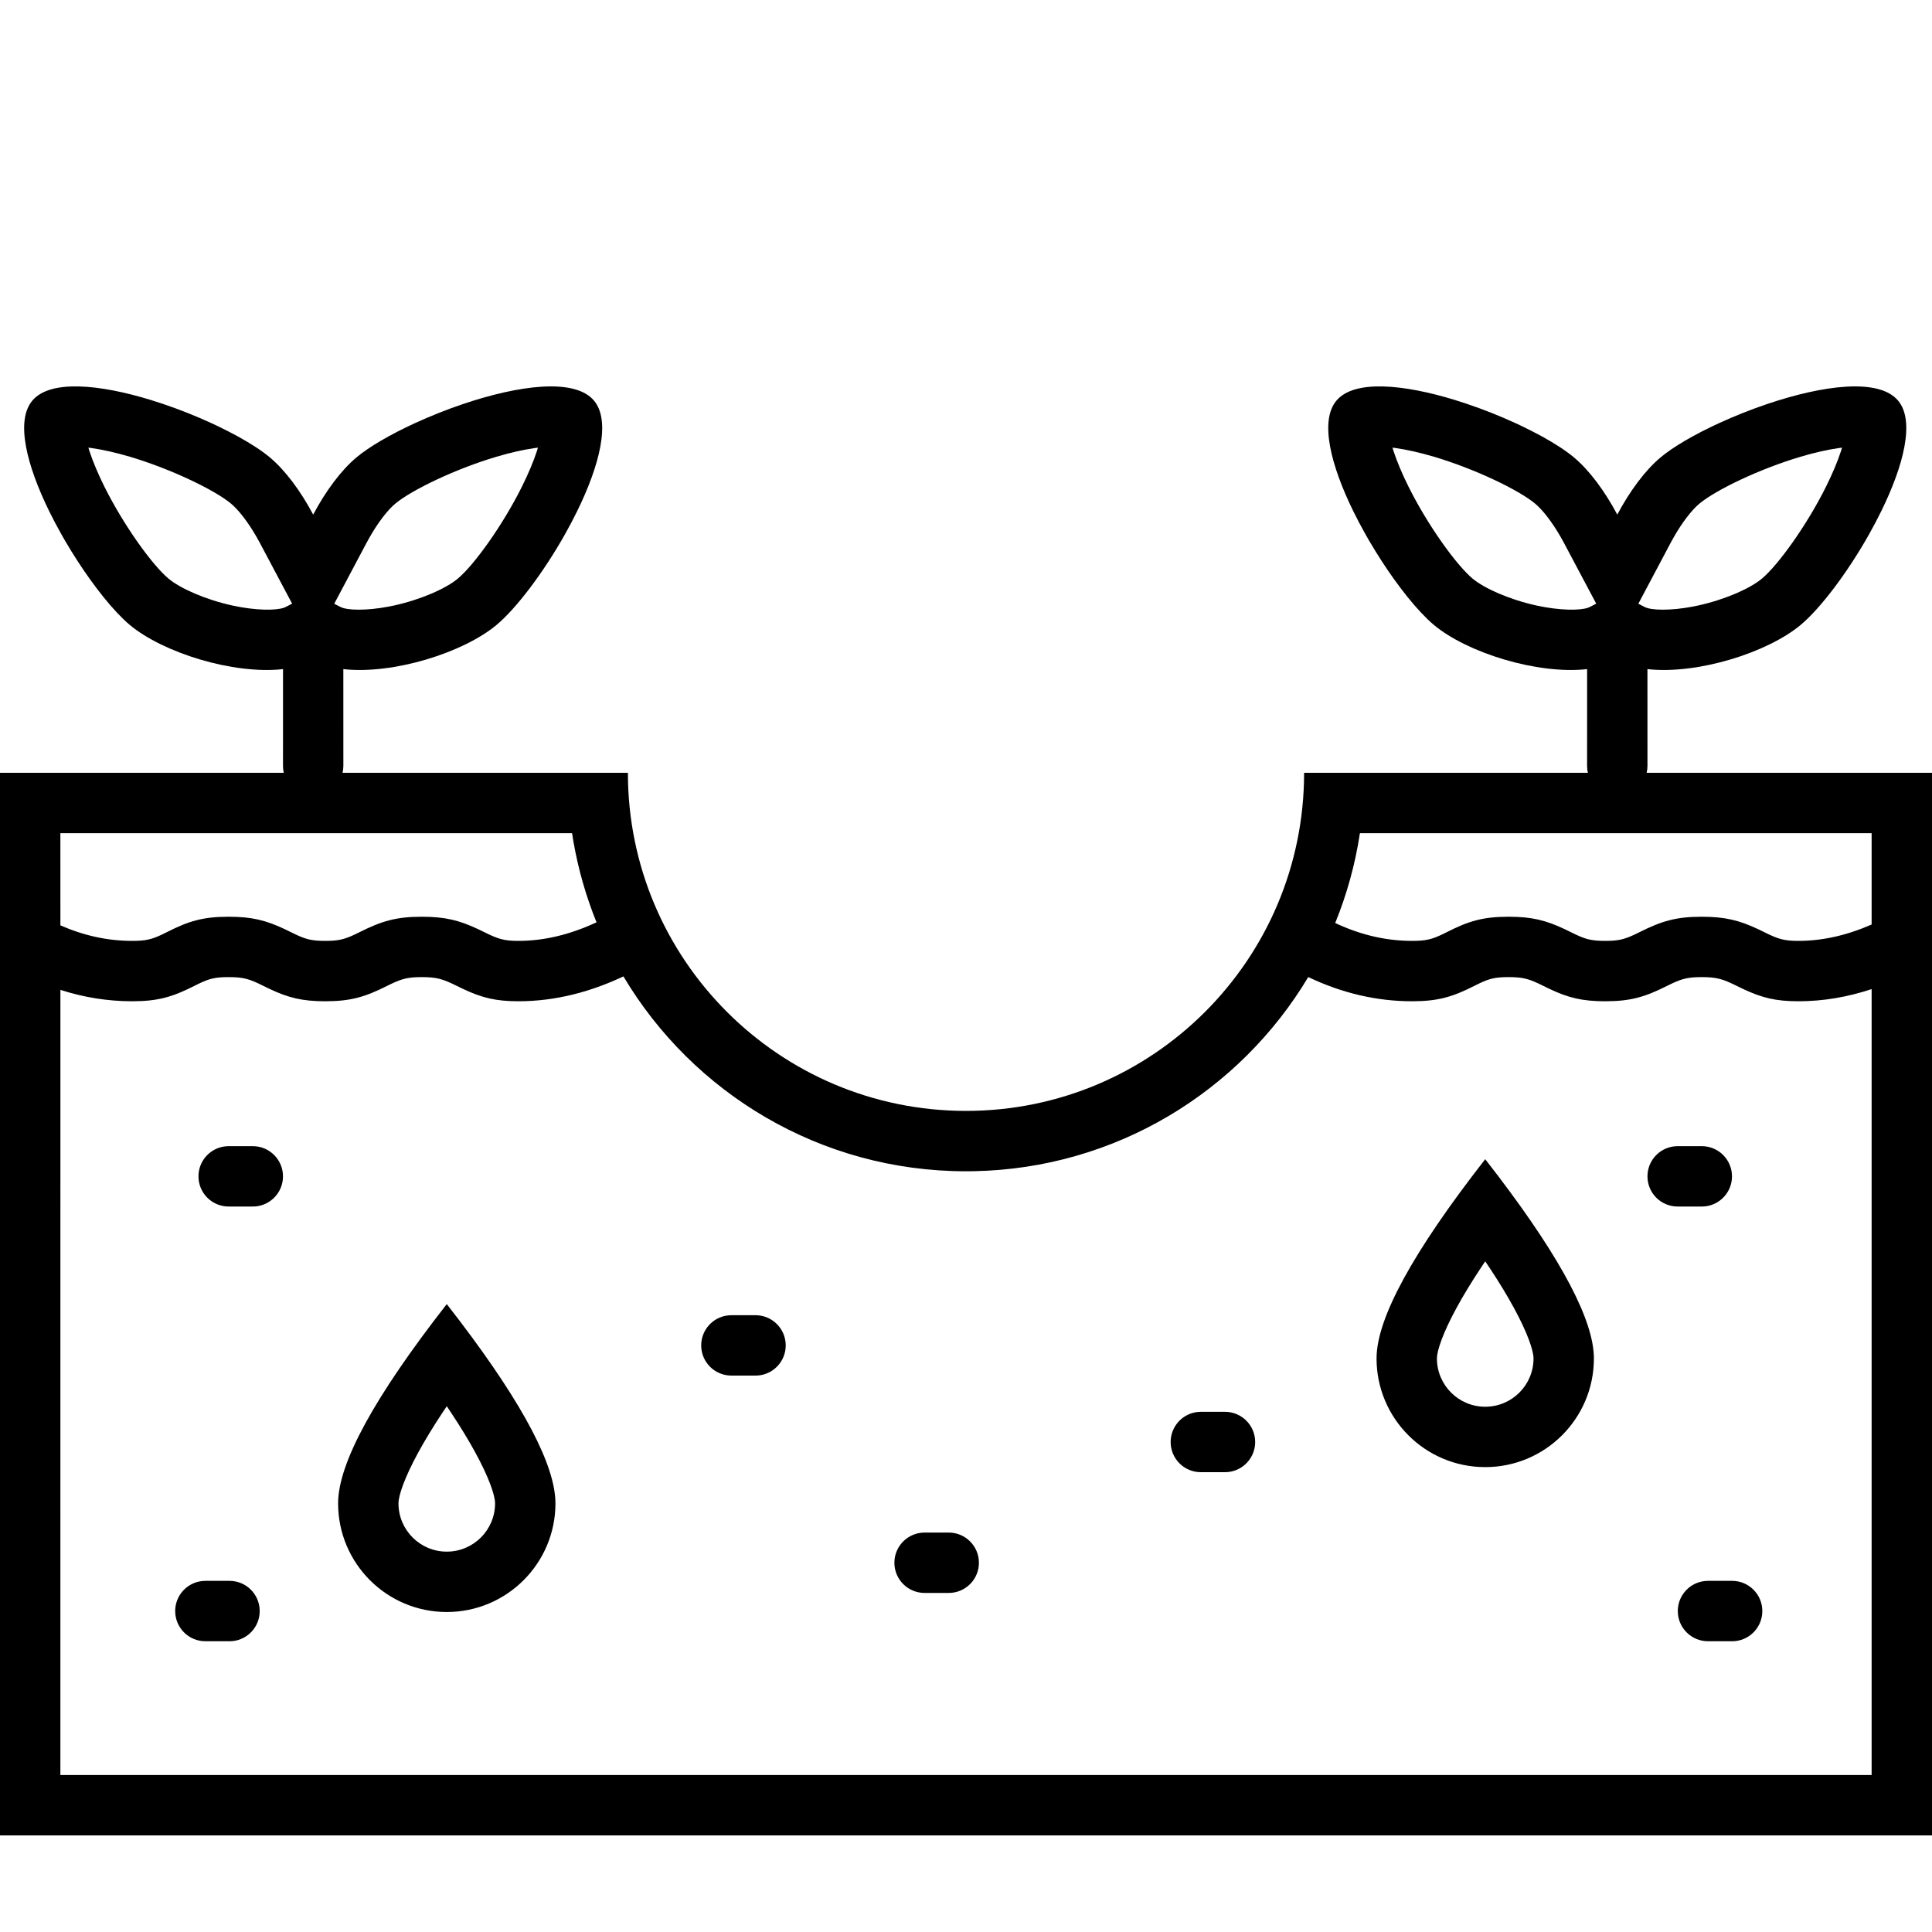 <?xml version="1.0" encoding="UTF-8"?>
<svg width="80px" height="80px" viewBox="0 0 80 80" version="1.1" xmlns="http://www.w3.org/2000/svg" xmlns:xlink="http://www.w3.org/1999/xlink">
    <title>drainage-icon</title>
    <g id="drainage-icon" stroke="none" stroke-width="1" fill="none" fill-rule="evenodd">
        <rect id="Rectangle" x="0" y="0" width="80" height="80"></rect>
        <path d="M78.596,16.589 C79.307,17.436 78.816,19.293 77.904,21.156 L77.657,21.641 L77.395,22.123 C76.496,23.719 75.382,25.188 74.568,25.871 C73.19,27.027 70.279,27.937 68.217,27.707 L68.218,31.71 C68.218,31.81 68.206,31.908 68.184,32.001 L80,32 L80,76 L0,76 L0,32 L11.751,32.001 C11.739,31.948 11.73,31.894 11.724,31.838 L11.718,31.71 L11.719,27.707 C9.657,27.937 6.746,27.028 5.367,25.871 C5.042,25.597 4.668,25.199 4.279,24.716 L3.986,24.339 C3.641,23.883 3.291,23.37 2.958,22.83 L2.677,22.362 L2.541,22.123 L2.541,22.123 L2.278,21.641 L2.031,21.156 C1.12,19.293 0.628,17.436 1.339,16.589 C2.081,15.705 4.132,15.919 6.217,16.554 L6.738,16.722 L7.256,16.904 C7.6,17.03 7.938,17.165 8.266,17.305 L8.748,17.519 C8.827,17.555 8.905,17.591 8.982,17.628 L9.431,17.85 L9.853,18.073 C10.396,18.372 10.854,18.671 11.179,18.944 C11.812,19.475 12.451,20.334 12.968,21.309 C13.485,20.334 14.123,19.475 14.756,18.944 C15.285,18.5 16.163,17.989 17.187,17.519 L17.67,17.305 C17.997,17.165 18.336,17.03 18.679,16.904 L19.197,16.722 C21.452,15.963 23.792,15.631 24.596,16.589 C25.307,17.436 24.816,19.293 23.904,21.156 L23.657,21.641 L23.395,22.123 C22.496,23.719 21.382,25.188 20.568,25.871 C19.19,27.027 16.279,27.937 14.217,27.707 L14.218,31.71 C14.218,31.81 14.206,31.908 14.184,32.001 L26,32 C26,39.732 32.268,46 40,46 C47.732,46 54,39.732 54,32 L65.751,32.001 C65.739,31.948 65.73,31.894 65.724,31.838 L65.718,31.71 L65.719,27.707 C63.657,27.937 60.746,27.028 59.367,25.871 C59.042,25.597 58.668,25.199 58.279,24.716 L57.986,24.339 C57.641,23.883 57.291,23.37 56.958,22.83 L56.677,22.362 L56.541,22.123 L56.541,22.123 L56.278,21.641 L56.031,21.156 C55.12,19.293 54.628,17.436 55.339,16.589 C56.081,15.705 58.132,15.919 60.217,16.554 L60.738,16.722 L61.256,16.904 C61.6,17.03 61.938,17.165 62.266,17.305 L62.748,17.519 C62.827,17.555 62.905,17.591 62.982,17.628 L63.431,17.85 L63.853,18.073 C64.396,18.372 64.854,18.671 65.179,18.944 C65.812,19.475 66.451,20.334 66.968,21.309 C67.485,20.334 68.123,19.475 68.756,18.944 C69.285,18.5 70.163,17.989 71.187,17.519 L71.67,17.305 C71.997,17.165 72.336,17.03 72.679,16.904 L73.197,16.722 C75.452,15.963 77.792,15.631 78.596,16.589 Z M25.813,40.429 L26.02,40.332 C24.502,41.08 22.981,41.46 21.468,41.46 C20.524,41.46 19.95,41.314 19.18,40.952 L18.926,40.829 C18.335,40.535 18.084,40.46 17.468,40.46 C16.921,40.46 16.667,40.518 16.204,40.738 L16.012,40.832 C15.111,41.283 14.519,41.46 13.468,41.46 C12.512,41.46 11.935,41.314 11.161,40.948 L10.915,40.828 C10.326,40.533 10.082,40.46 9.468,40.46 C8.927,40.46 8.681,40.516 8.232,40.732 L8.044,40.825 C7.147,41.28 6.546,41.46 5.471,41.46 C4.467,41.46 3.475,41.302 2.501,40.988 L2.5,73.5 L77.5,73.5 L77.5,40.957 C76.488,41.292 75.476,41.46 74.468,41.46 C73.524,41.46 72.95,41.314 72.18,40.952 L71.926,40.829 C71.335,40.535 71.084,40.46 70.468,40.46 C69.921,40.46 69.667,40.518 69.204,40.738 L69.012,40.832 C68.111,41.283 67.519,41.46 66.468,41.46 C65.512,41.46 64.935,41.314 64.161,40.948 L63.915,40.828 C63.326,40.533 63.082,40.46 62.468,40.46 C61.927,40.46 61.681,40.516 61.232,40.732 L61.044,40.825 C60.147,41.28 59.546,41.46 58.471,41.46 C57.006,41.46 55.569,41.124 54.172,40.458 C51.341,45.188 46.209,48.385 40.321,48.497 L40,48.5 C33.967,48.5 28.69,45.262 25.813,40.429 Z M71.724,65.46 C72.414,65.46 72.974,66.02 72.974,66.71 C72.974,67.358 72.482,67.89 71.851,67.954 L71.724,67.96 L70.724,67.96 C70.033,67.96 69.474,67.401 69.474,66.71 C69.474,66.063 69.966,65.531 70.596,65.467 L70.724,65.46 L71.724,65.46 Z M9.504,65.46 C10.195,65.46 10.754,66.02 10.754,66.71 C10.754,67.358 10.262,67.89 9.632,67.954 L9.504,67.96 L8.504,67.96 C7.814,67.96 7.254,67.401 7.254,66.71 C7.254,66.063 7.746,65.531 8.376,65.467 L8.504,65.46 L9.504,65.46 Z M18.5,54 L19.045,54.708 C21.682,58.182 23,60.696 23,62.25 C23,64.735 20.985,66.75 18.5,66.75 C16.015,66.75 14,64.735 14,62.25 C14,60.593 15.5,57.843 18.5,54 Z M39.285,63.46 C39.975,63.46 40.535,64.02 40.535,64.71 C40.535,65.358 40.043,65.89 39.412,65.954 L39.285,65.96 L38.285,65.96 C37.594,65.96 37.035,65.401 37.035,64.71 C37.035,64.063 37.527,63.531 38.157,63.467 L38.285,63.46 L39.285,63.46 Z M18.5,58.228 L18.311,58.511 C17.921,59.102 17.59,59.646 17.32,60.142 C16.752,61.182 16.5,61.923 16.5,62.25 C16.5,63.354 17.395,64.25 18.5,64.25 C19.605,64.25 20.5,63.354 20.5,62.25 C20.5,61.923 20.248,61.182 19.68,60.142 C19.41,59.646 19.079,59.102 18.689,58.511 L18.5,58.228 Z M50.724,58.46 C51.414,58.46 51.974,59.02 51.974,59.71 C51.974,60.358 51.482,60.89 50.851,60.954 L50.724,60.96 L49.724,60.96 C49.033,60.96 48.474,60.401 48.474,59.71 C48.474,59.063 48.966,58.531 49.596,58.467 L49.724,58.46 L50.724,58.46 Z M61.5,48 L62.045,48.708 C64.682,52.182 66,54.696 66,56.25 C66,58.735 63.985,60.75 61.5,60.75 C59.015,60.75 57,58.735 57,56.25 C57,54.593 58.5,51.843 61.5,48 Z M61.5,52.228 L61.311,52.511 C60.921,53.102 60.59,53.646 60.32,54.142 C59.752,55.182 59.5,55.923 59.5,56.25 C59.5,57.354 60.395,58.25 61.5,58.25 C62.605,58.25 63.5,57.354 63.5,56.25 C63.5,55.923 63.248,55.182 62.68,54.142 C62.41,53.646 62.079,53.102 61.689,52.511 L61.5,52.228 Z M31.285,54.46 C31.975,54.46 32.535,55.02 32.535,55.71 C32.535,56.358 32.043,56.89 31.412,56.954 L31.285,56.96 L30.285,56.96 C29.594,56.96 29.035,56.401 29.035,55.71 C29.035,55.063 29.527,54.531 30.157,54.467 L30.285,54.46 L31.285,54.46 Z M70.468,47.46 C71.158,47.46 71.718,48.02 71.718,48.71 C71.718,49.358 71.226,49.89 70.595,49.954 L70.468,49.96 L69.468,49.96 C68.777,49.96 68.218,49.401 68.218,48.71 C68.218,48.063 68.709,47.531 69.34,47.467 L69.468,47.46 L70.468,47.46 Z M10.468,47.46 C11.158,47.46 11.718,48.02 11.718,48.71 C11.718,49.358 11.226,49.89 10.595,49.954 L10.468,49.96 L9.468,49.96 C8.777,49.96 8.218,49.401 8.218,48.71 C8.218,48.063 8.709,47.531 9.34,47.467 L9.468,47.46 L10.468,47.46 Z M23.688,34.5 L2.5,34.5 L2.501,38.317 C3.485,38.748 4.472,38.96 5.471,38.96 C6.026,38.96 6.278,38.903 6.733,38.685 L6.923,38.591 C7.814,38.139 8.408,37.96 9.468,37.96 C10.434,37.96 11.016,38.108 11.794,38.476 L12.041,38.596 C12.625,38.889 12.865,38.96 13.468,38.96 C14.003,38.96 14.251,38.904 14.71,38.686 L14.892,38.597 C15.806,38.139 16.404,37.96 17.468,37.96 C18.434,37.96 19.02,38.109 19.8,38.475 L20.057,38.6 C20.637,38.888 20.877,38.96 21.468,38.96 C22.516,38.96 23.591,38.707 24.701,38.191 C24.271,37.13 23.948,36.013 23.746,34.856 L23.688,34.5 Z M77.5,34.5 L56.311,34.5 L56.308,34.522 C56.111,35.81 55.765,37.048 55.288,38.219 L55.034,38.096 C56.173,38.675 57.314,38.96 58.471,38.96 C59.026,38.96 59.278,38.903 59.733,38.685 L59.923,38.591 C60.814,38.139 61.408,37.96 62.468,37.96 C63.434,37.96 64.016,38.108 64.794,38.476 L65.041,38.596 C65.625,38.889 65.865,38.96 66.468,38.96 C67.003,38.96 67.251,38.904 67.71,38.686 L67.892,38.597 C68.806,38.139 69.404,37.96 70.468,37.96 C71.434,37.96 72.02,38.109 72.8,38.475 L73.057,38.6 C73.637,38.888 73.877,38.96 74.468,38.96 C75.452,38.96 76.461,38.737 77.5,38.282 L77.5,34.5 Z M22.274,18.536 L22.139,18.554 C21.683,18.618 21.144,18.739 20.559,18.912 C18.863,19.415 17.043,20.289 16.363,20.859 C16.049,21.123 15.652,21.634 15.295,22.265 L15.177,22.479 L13.84,25 L14.108,25.137 C14.368,25.271 15.149,25.299 16.105,25.116 L16.313,25.073 C17.417,24.832 18.468,24.37 18.961,23.956 C19.641,23.385 20.818,21.744 21.607,20.161 C21.879,19.615 22.092,19.106 22.235,18.668 L22.274,18.536 Z M76.274,18.536 L76.139,18.554 C75.683,18.618 75.144,18.739 74.559,18.912 C72.863,19.415 71.043,20.289 70.363,20.859 C70.049,21.123 69.652,21.634 69.295,22.265 L69.177,22.479 L67.84,25 L68.108,25.137 C68.368,25.271 69.149,25.299 70.105,25.116 L70.313,25.073 C71.417,24.832 72.468,24.37 72.961,23.956 C73.641,23.385 74.818,21.744 75.607,20.161 C75.879,19.615 76.092,19.106 76.235,18.668 L76.274,18.536 Z M3.66,18.536 L3.7,18.668 C3.843,19.106 4.056,19.615 4.328,20.161 C5.118,21.744 6.294,23.385 6.974,23.956 C7.467,24.37 8.518,24.831 9.622,25.073 C10.601,25.287 11.428,25.282 11.76,25.164 L11.824,25.137 L12.096,24.996 L10.761,22.482 C10.411,21.824 10.011,21.273 9.68,20.956 L9.572,20.859 C8.892,20.289 7.072,19.415 5.376,18.912 C4.791,18.739 4.252,18.618 3.796,18.554 L3.66,18.536 Z M57.66,18.536 L57.7,18.668 C57.843,19.106 58.056,19.615 58.328,20.161 C59.118,21.744 60.294,23.385 60.974,23.956 C61.467,24.37 62.518,24.831 63.622,25.073 C64.601,25.287 65.428,25.282 65.76,25.164 L65.824,25.137 L66.096,24.996 L64.761,22.482 C64.411,21.824 64.011,21.273 63.68,20.956 L63.572,20.859 C62.892,20.289 61.072,19.415 59.376,18.912 C58.791,18.739 58.252,18.618 57.796,18.554 L57.66,18.536 Z" id="Shape" fill="#000000" fill-rule="nonzero"></path>
    </g>
</svg>